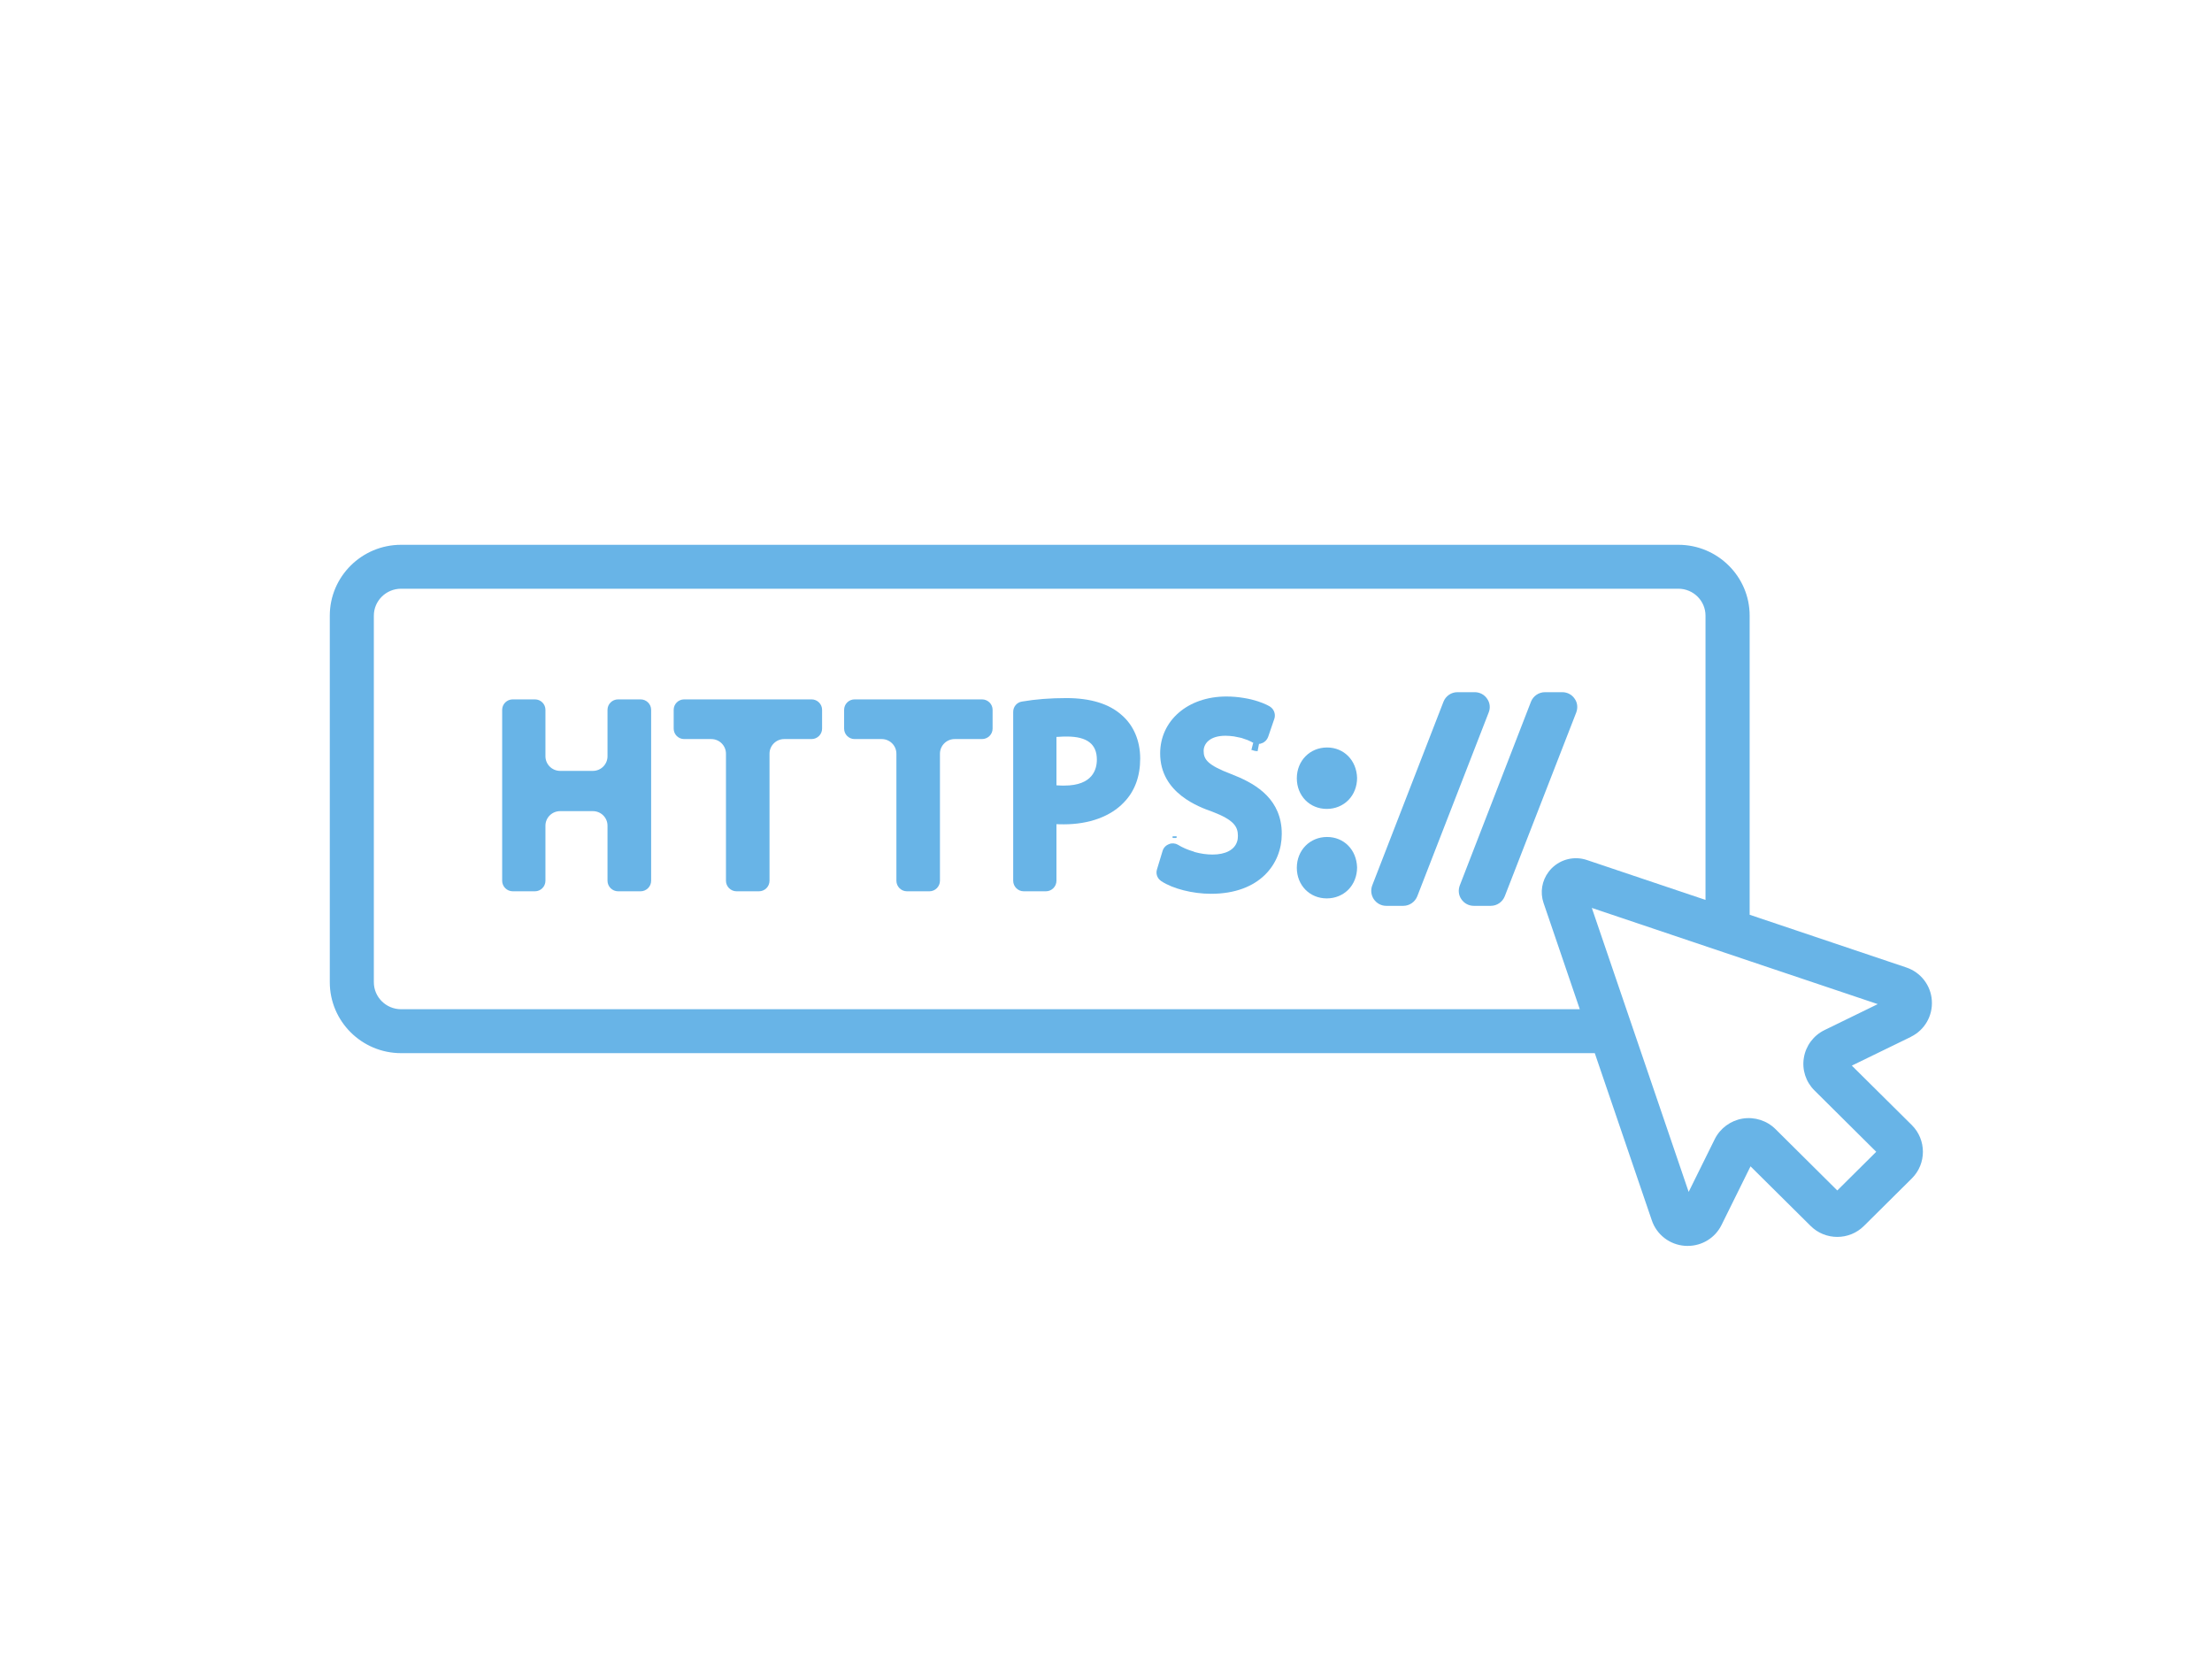 <svg xmlns="http://www.w3.org/2000/svg" xmlns:xlink="http://www.w3.org/1999/xlink" width="160" zoomAndPan="magnify" viewBox="0 0 120 90" height="120" preserveAspectRatio="xMidYMid meet" version="1.0"><defs><clipPath id="cd5e82b61d"><path d="M 17.891 29.453 L 104.891 29.453 L 104.891 67.703 L 17.891 67.703 Z M 17.891 29.453 " clip-rule="nonzero"/></clipPath></defs><rect x="-12" width="144" fill="#ffffff" y="-9" height="108" fill-opacity="1"/><rect x="-12" width="144" fill="#ffffff" y="-9" height="108" fill-opacity="1"/><path fill="#68b4e7" d="M 34.75 37.941 L 33.531 37.941 C 33.215 37.941 32.957 38.195 32.957 38.508 L 32.957 41.027 C 32.957 41.465 32.602 41.82 32.164 41.82 L 30.387 41.82 C 29.949 41.82 29.59 41.465 29.59 41.027 L 29.59 38.508 C 29.59 38.195 29.336 37.941 29.02 37.941 L 27.816 37.941 C 27.5 37.941 27.242 38.195 27.242 38.508 L 27.242 47.781 C 27.242 48.094 27.5 48.352 27.816 48.352 L 29.02 48.352 C 29.336 48.352 29.59 48.094 29.59 47.781 L 29.59 44.793 C 29.59 44.355 29.949 44.004 30.387 44.004 L 32.164 44.004 C 32.602 44.004 32.957 44.355 32.957 44.793 L 32.957 47.781 C 32.957 48.094 33.215 48.352 33.531 48.352 L 34.75 48.352 C 35.066 48.352 35.324 48.094 35.324 47.781 L 35.324 38.508 C 35.324 38.195 35.066 37.941 34.75 37.941 " fill-opacity="1" fill-rule="nonzero"/><path fill="#68b4e7" d="M 44.027 37.941 L 37.117 37.941 C 36.801 37.941 36.547 38.195 36.547 38.508 L 36.547 39.527 C 36.547 39.84 36.801 40.094 37.117 40.094 L 38.586 40.094 C 39.027 40.094 39.383 40.449 39.383 40.887 L 39.383 47.781 C 39.383 48.094 39.641 48.352 39.957 48.352 L 41.172 48.352 C 41.492 48.352 41.746 48.094 41.746 47.781 L 41.746 40.887 C 41.746 40.449 42.105 40.094 42.539 40.094 L 44.027 40.094 C 44.34 40.094 44.598 39.84 44.598 39.527 L 44.598 38.508 C 44.598 38.195 44.34 37.941 44.027 37.941 " fill-opacity="1" fill-rule="nonzero"/><path fill="#68b4e7" d="M 53.273 37.941 L 46.363 37.941 C 46.047 37.941 45.793 38.195 45.793 38.508 L 45.793 39.527 C 45.793 39.84 46.047 40.094 46.363 40.094 L 47.832 40.094 C 48.273 40.094 48.629 40.449 48.629 40.887 L 48.629 47.781 C 48.629 48.094 48.887 48.352 49.199 48.352 L 50.422 48.352 C 50.734 48.352 50.992 48.094 50.992 47.781 L 50.992 40.887 C 50.992 40.449 51.352 40.094 51.789 40.094 L 53.273 40.094 C 53.59 40.094 53.848 39.84 53.848 39.527 L 53.848 38.508 C 53.848 38.195 53.59 37.941 53.273 37.941 " fill-opacity="1" fill-rule="nonzero"/><path fill="#68b4e7" d="M 57.738 42.617 C 57.625 42.617 57.516 42.617 57.422 42.609 L 57.312 42.602 L 57.312 39.977 L 57.422 39.973 C 57.562 39.961 57.715 39.957 57.875 39.957 C 58.973 39.957 59.504 40.367 59.504 41.207 C 59.504 41.734 59.277 42.617 57.738 42.617 Z M 57.848 37.871 C 56.988 37.871 56.199 37.93 55.441 38.059 C 55.164 38.102 54.965 38.34 54.965 38.617 L 54.965 47.781 C 54.965 48.094 55.223 48.352 55.535 48.352 L 56.738 48.352 C 57.055 48.352 57.312 48.094 57.312 47.781 L 57.312 44.711 L 57.43 44.715 C 57.523 44.719 57.617 44.719 57.711 44.719 C 59.086 44.719 60.25 44.293 60.973 43.527 C 61.555 42.93 61.855 42.129 61.855 41.152 C 61.855 40.184 61.496 39.344 60.848 38.789 C 60.168 38.18 59.16 37.871 57.848 37.871 " fill-opacity="1" fill-rule="nonzero"/><path fill="#68b4e7" d="M 66.789 41.992 C 65.52 41.508 65.297 41.203 65.297 40.738 C 65.297 40.359 65.609 39.914 66.484 39.914 C 66.633 39.914 66.785 39.93 66.941 39.949 C 66.973 39.953 67.004 39.961 67.035 39.969 L 67.094 39.98 C 67.184 39.996 67.266 40.016 67.34 40.031 C 67.375 40.043 67.41 40.051 67.445 40.066 L 67.5 40.086 C 67.559 40.102 67.621 40.125 67.676 40.145 C 67.719 40.164 67.754 40.18 67.828 40.215 L 67.84 40.219 C 67.863 40.23 67.895 40.242 67.918 40.258 L 67.914 40.266 L 67.988 40.289 L 67.887 40.684 L 67.973 40.703 L 67.973 40.707 L 68.09 40.738 L 68.133 40.742 L 68.133 40.738 L 68.223 40.754 L 68.301 40.355 L 68.387 40.348 L 68.387 40.34 C 68.418 40.332 68.441 40.328 68.465 40.316 C 68.621 40.258 68.742 40.129 68.797 39.973 L 69.133 38.992 C 69.199 38.789 69.145 38.562 68.992 38.41 C 68.949 38.371 68.91 38.34 68.871 38.316 C 68.828 38.289 68.777 38.266 68.723 38.238 C 68.484 38.125 68.078 37.961 67.492 37.867 C 67.168 37.812 66.855 37.785 66.527 37.785 C 64.445 37.785 62.938 39.086 62.938 40.875 C 62.938 43.035 65.066 43.785 65.77 44.035 C 66.934 44.48 67.156 44.84 67.156 45.344 C 67.156 45.457 67.145 45.559 67.113 45.652 C 66.973 46.102 66.488 46.359 65.777 46.359 C 65.469 46.359 65.133 46.312 64.812 46.223 C 64.797 46.219 64.781 46.211 64.75 46.195 C 64.43 46.102 64.156 45.984 63.895 45.824 C 63.855 45.805 63.828 45.793 63.789 45.777 L 63.727 45.766 C 63.707 45.762 63.688 45.758 63.66 45.754 L 63.539 45.758 C 63.5 45.762 63.469 45.773 63.434 45.789 C 63.258 45.848 63.125 45.98 63.07 46.16 L 62.766 47.164 C 62.695 47.391 62.773 47.629 62.961 47.773 C 62.969 47.781 63.004 47.805 63.004 47.805 C 63.625 48.215 64.707 48.488 65.695 48.488 C 68.348 48.488 69.535 46.859 69.535 45.25 C 69.535 45.129 69.531 45.008 69.52 44.895 C 69.352 43.191 67.973 42.449 66.789 41.992 " fill-opacity="1" fill-rule="nonzero"/><path fill="#68b4e7" d="M 63.828 45.453 L 63.828 45.367 L 63.613 45.371 L 63.613 45.457 L 63.785 45.461 L 63.828 45.453 " fill-opacity="1" fill-rule="nonzero"/><path fill="#68b4e7" d="M 71.992 40.551 C 71.059 40.551 70.352 41.27 70.352 42.223 C 70.352 43.168 71.047 43.883 71.977 43.883 C 72.434 43.883 72.848 43.711 73.152 43.402 C 73.453 43.094 73.621 42.668 73.621 42.203 C 73.594 41.246 72.906 40.551 71.992 40.551 " fill-opacity="1" fill-rule="nonzero"/><path fill="#68b4e7" d="M 71.992 45.406 C 71.059 45.406 70.352 46.125 70.352 47.078 C 70.352 48.023 71.047 48.738 71.977 48.738 C 72.434 48.738 72.848 48.566 73.152 48.258 C 73.453 47.949 73.621 47.523 73.621 47.059 C 73.594 46.098 72.906 45.406 71.992 45.406 " fill-opacity="1" fill-rule="nonzero"/><path fill="#68b4e7" d="M 80.672 37.902 C 80.523 37.68 80.273 37.551 80.004 37.551 L 79.062 37.551 C 78.73 37.551 78.43 37.758 78.309 38.066 L 74.441 48.039 C 74.348 48.293 74.383 48.566 74.531 48.785 C 74.684 49.008 74.934 49.141 75.199 49.141 L 76.133 49.141 C 76.461 49.141 76.766 48.93 76.887 48.621 L 80.762 38.648 C 80.863 38.398 80.828 38.117 80.672 37.902 " fill-opacity="1" fill-rule="nonzero"/><path fill="#68b4e7" d="M 85.422 37.902 C 85.273 37.68 85.023 37.551 84.754 37.551 L 83.812 37.551 C 83.48 37.551 83.176 37.758 83.055 38.066 L 79.191 48.039 C 79.098 48.293 79.125 48.566 79.281 48.785 C 79.43 49.008 79.684 49.141 79.949 49.141 L 80.879 49.141 C 81.211 49.141 81.512 48.93 81.633 48.621 L 85.512 38.648 C 85.605 38.398 85.578 38.117 85.422 37.902 " fill-opacity="1" fill-rule="nonzero"/><g clip-path="url(#cd5e82b61d)"><path fill="#68b4e7" d="M 99.672 64.582 L 96.32 61.254 C 95.852 60.789 95.184 60.578 94.531 60.684 C 93.883 60.793 93.32 61.207 93.027 61.793 L 91.609 64.66 L 89.043 57.133 L 86.355 49.254 L 94.918 52.137 L 101.867 54.473 L 98.977 55.883 C 98.383 56.172 97.965 56.734 97.859 57.383 C 97.75 58.031 97.965 58.691 98.43 59.152 L 101.785 62.484 Z M 83.738 48.988 L 84.008 49.777 L 85.703 54.75 L 21.758 54.75 C 20.945 54.75 20.281 54.094 20.281 53.285 L 20.281 33.398 C 20.281 32.594 20.945 31.938 21.758 31.938 L 91.051 31.938 C 91.863 31.938 92.523 32.594 92.523 33.398 L 92.523 48.82 L 86.09 46.656 C 85.418 46.43 84.688 46.602 84.184 47.098 C 84.125 47.16 84.062 47.227 84.012 47.297 C 83.648 47.777 83.539 48.406 83.738 48.988 Z M 100.461 57.809 L 103.664 56.25 L 103.664 56.246 C 104.414 55.879 104.859 55.105 104.801 54.273 C 104.746 53.445 104.191 52.742 103.414 52.484 L 94.918 49.625 L 94.918 33.398 C 94.918 31.281 93.184 29.555 91.051 29.555 L 21.758 29.555 C 19.625 29.555 17.891 31.281 17.891 33.398 L 17.891 53.285 C 17.891 55.406 19.625 57.133 21.758 57.133 L 86.516 57.133 L 89.605 66.188 C 89.867 66.977 90.574 67.527 91.41 67.586 C 91.457 67.59 91.508 67.59 91.555 67.59 C 92.336 67.59 93.047 67.156 93.395 66.449 L 94.965 63.273 L 98.223 66.504 C 99.02 67.301 100.324 67.301 101.121 66.504 L 103.719 63.926 C 104.516 63.133 104.516 61.836 103.719 61.039 L 100.461 57.809 " fill-opacity="1" fill-rule="nonzero"/></g></svg>